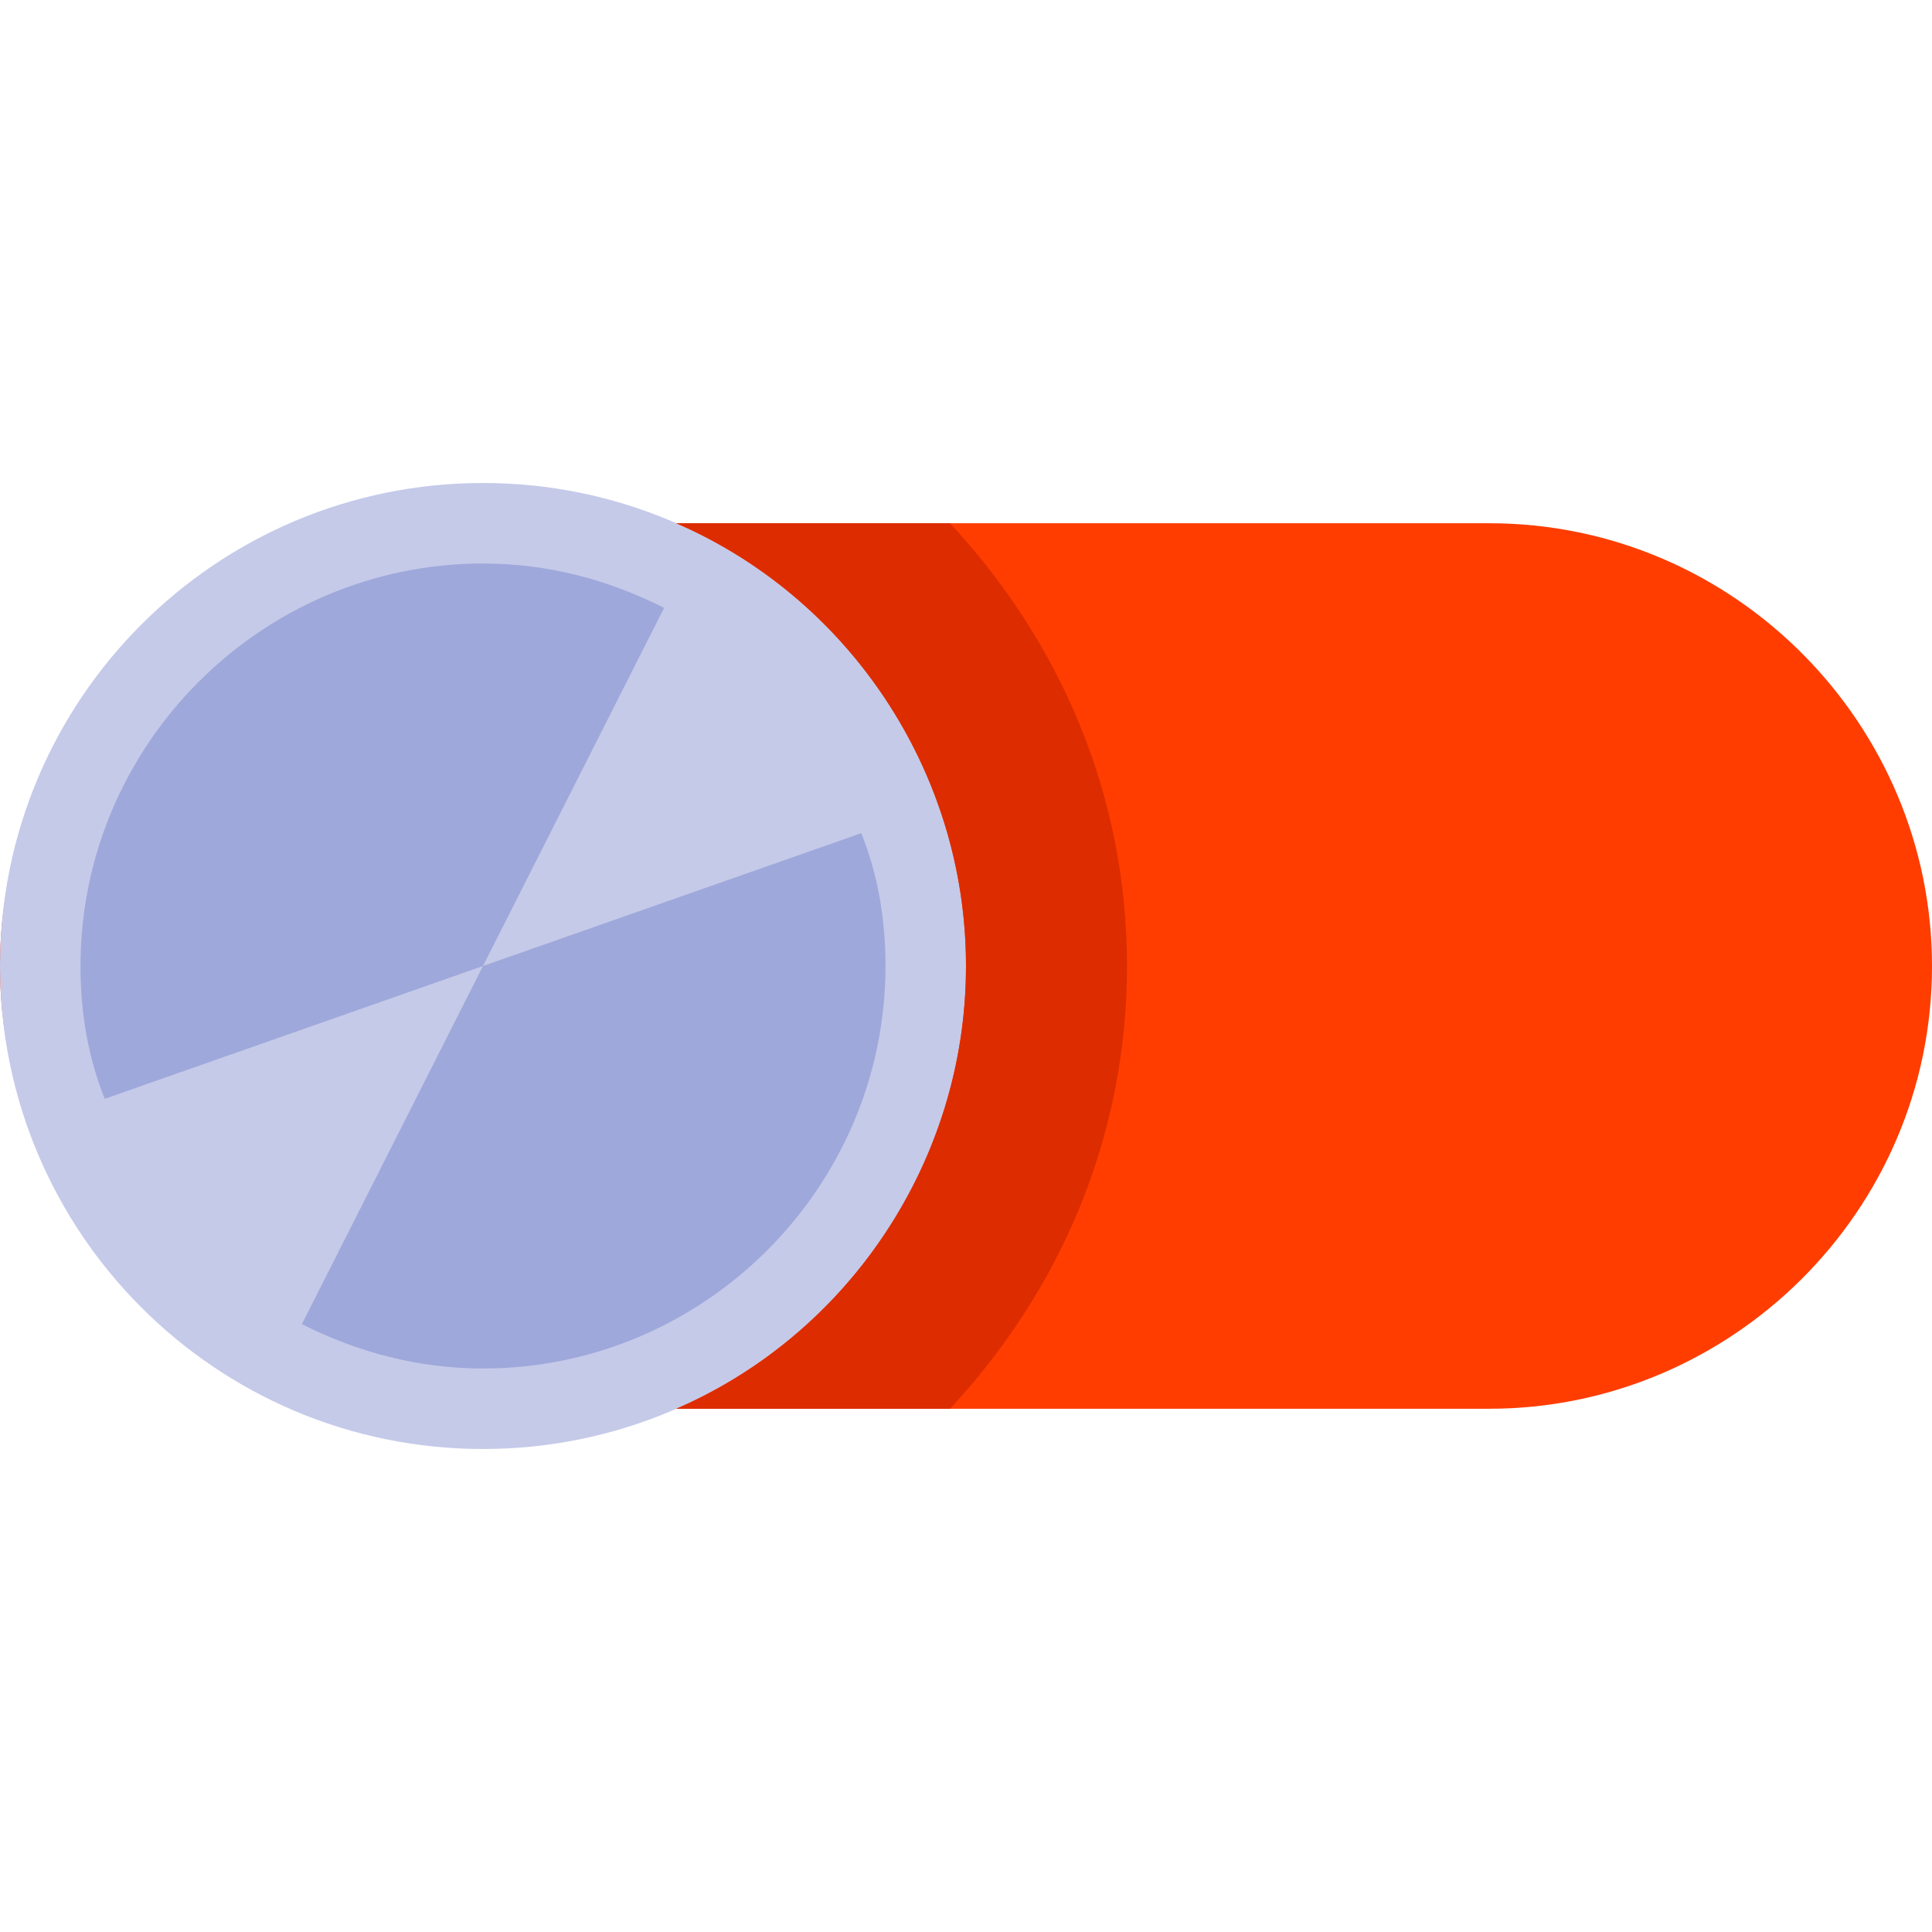 <svg xmlns="http://www.w3.org/2000/svg" width="48" height="48"><path d="M11 35h26c6 0 11-4.898 11-11 0-6-4.898-11-11-11H11C5 13 0 17.898 0 24s4.898 11 11 11zm0 0" fill="#ff3d00"/><path d="M24 24c0 6.629-5.371 12-12 12S0 30.629 0 24s5.371-12 12-12 12 5.371 12 12zm0 0" fill="#c5cae9"/><path d="M24 24c0 4.898-3 9.2-7.2 11h6.802C26.3 32.102 28 28.3 28 24s-1.7-8.102-4.398-11H16.8C21 14.8 24 19.102 24 24zm0 0" fill="#dd2c00"/><path d="M12 14C6.5 14 2 18.5 2 24c0 1.2.2 2.3.602 3.3L12 24l4.5-8.898C15.102 14.398 13.602 14 12 14zm0 20c5.5 0 10-4.5 10-10 0-1.2-.2-2.3-.602-3.3L12 24l-4.5 8.898C8.898 33.602 10.398 34 12 34zm0 0" fill="#9fa8da"/></svg>